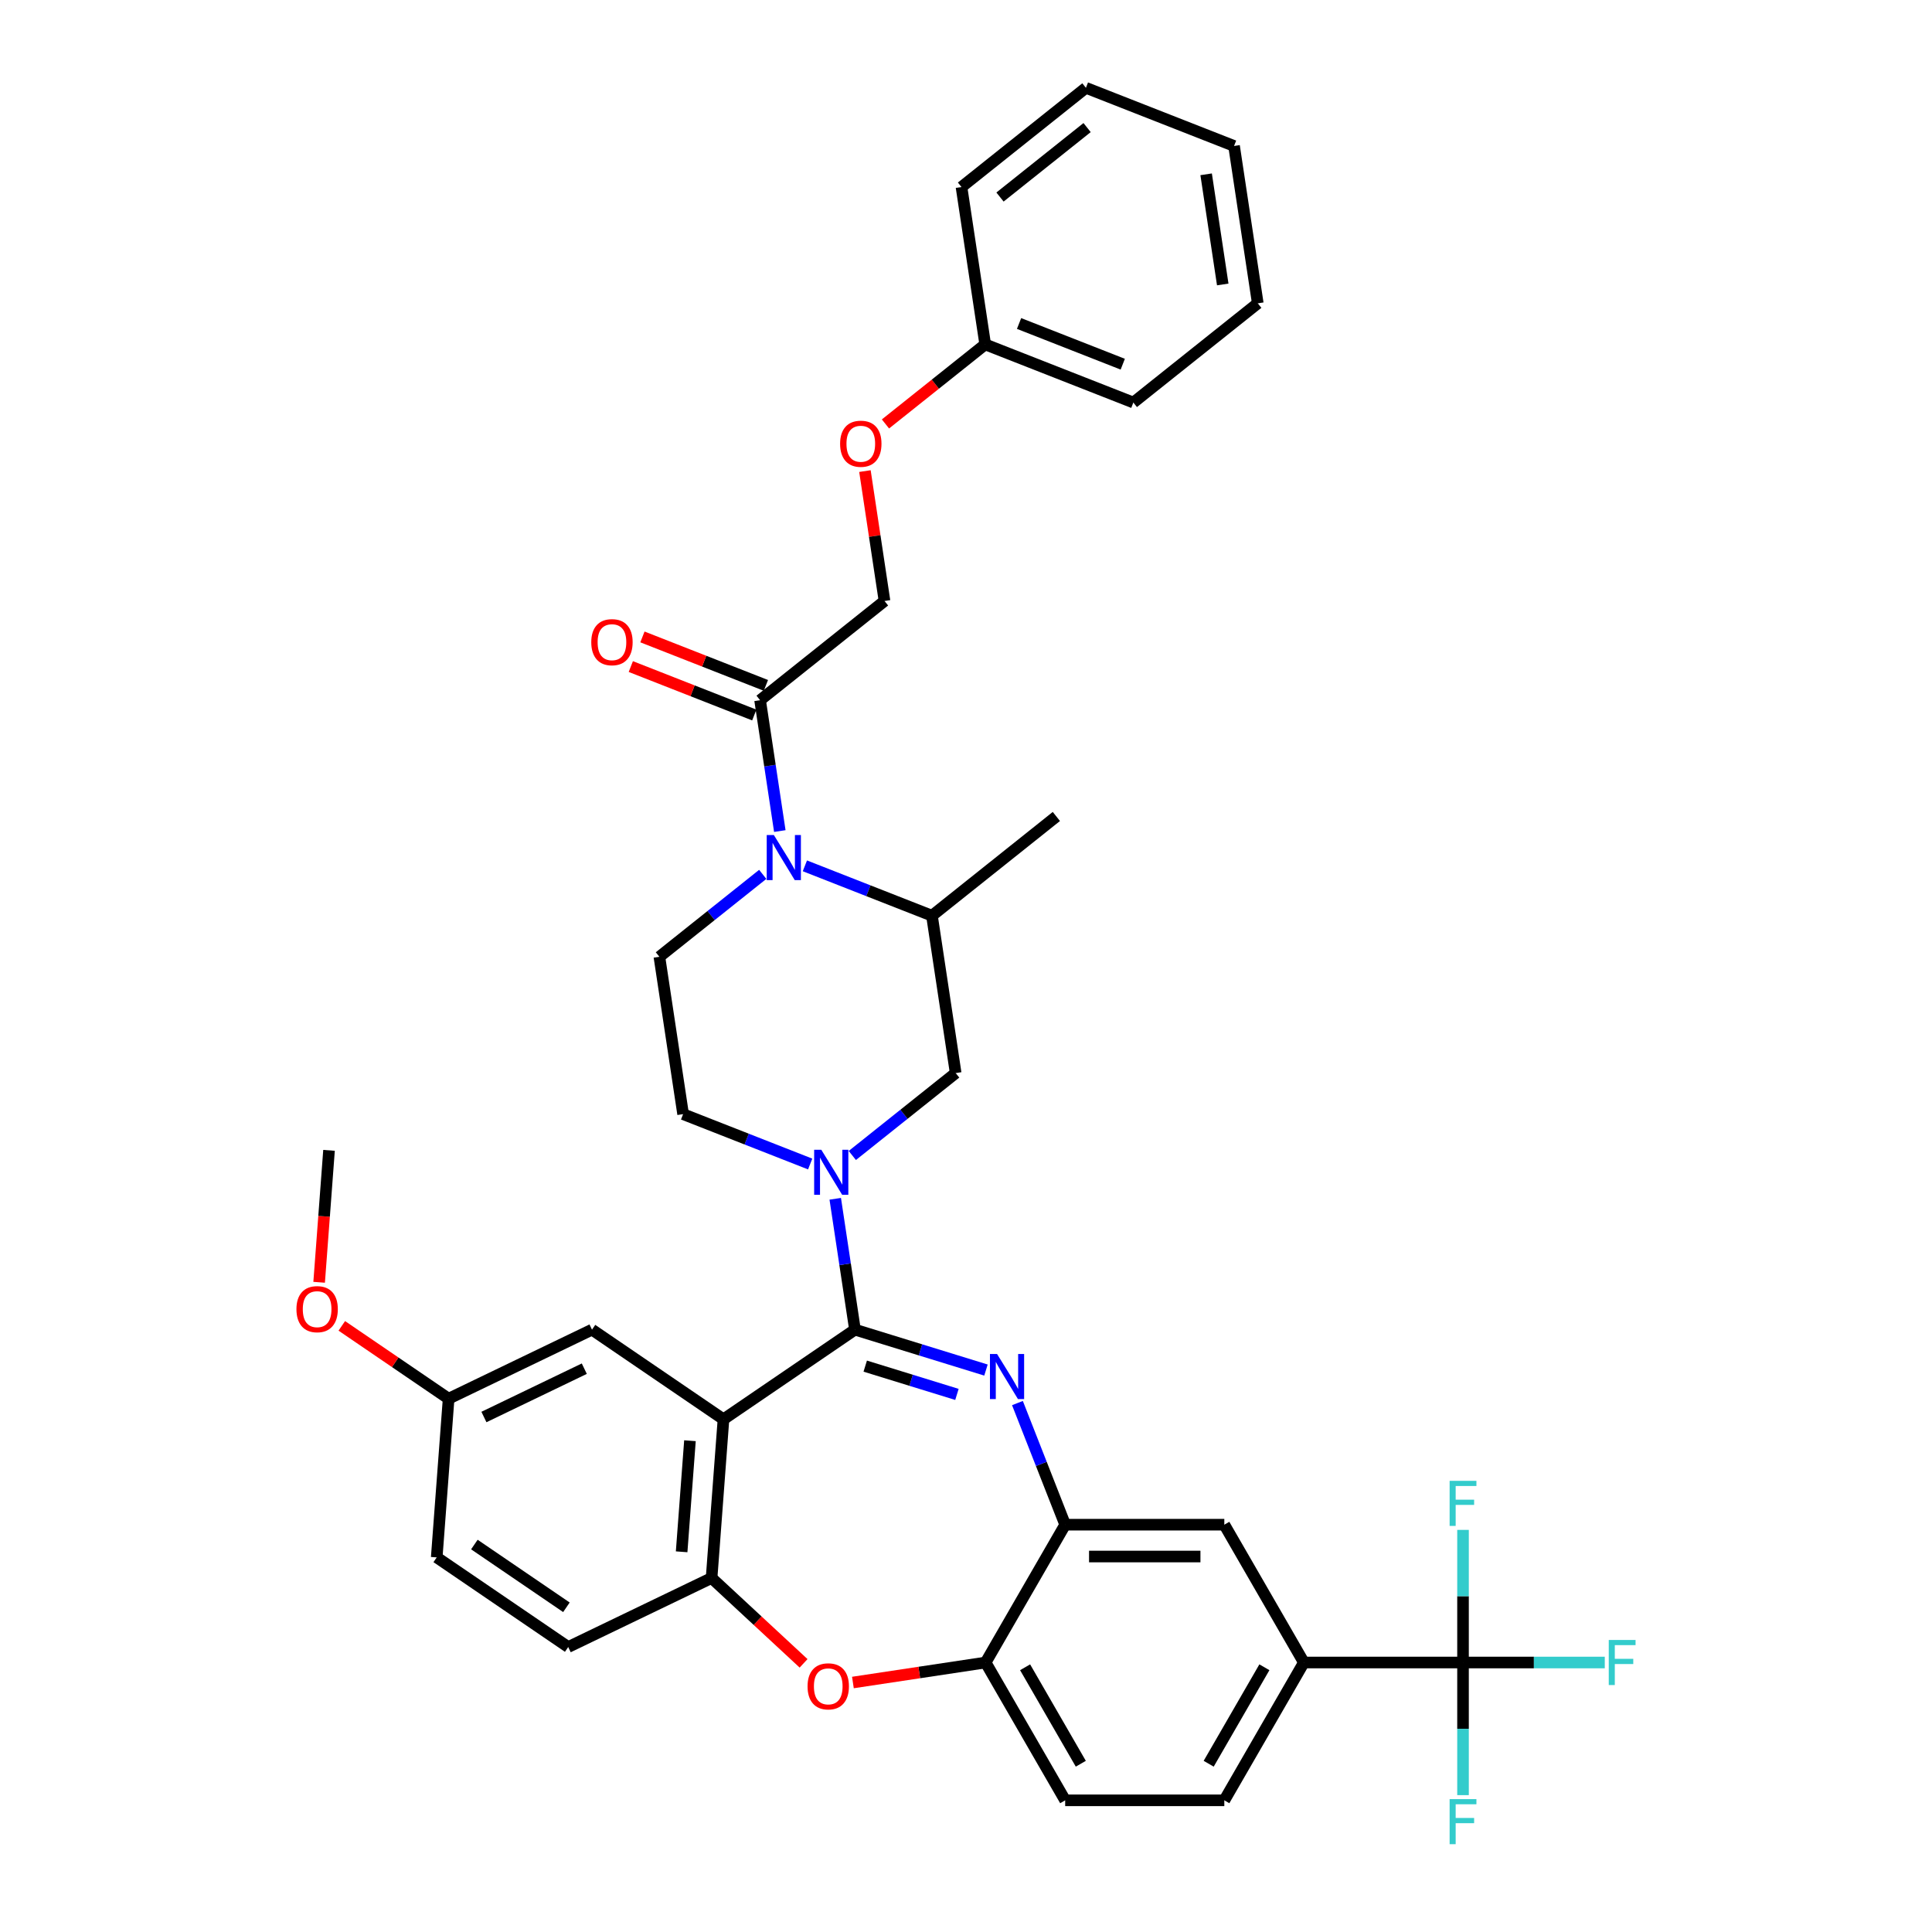 <?xml version='1.0' encoding='iso-8859-1'?>
<svg version='1.1' baseProfile='full'
              xmlns='http://www.w3.org/2000/svg'
                      xmlns:rdkit='http://www.rdkit.org/xml'
                      xmlns:xlink='http://www.w3.org/1999/xlink'
                  xml:space='preserve'
width='1000px' height='1000px' viewBox='0 0 1000 1000'>
<!-- END OF HEADER -->
<rect style='opacity:1.0;fill:#FFFFFF;stroke:none' width='1000' height='1000' x='0' y='0'> </rect>
<path class='bond-0' d='M 447.689,243.835 L 452.756,277.451' style='fill:none;fill-rule:evenodd;stroke:#FF0000;stroke-width:6px;stroke-linecap:butt;stroke-linejoin:miter;stroke-opacity:1' />
<path class='bond-0' d='M 452.756,277.451 L 457.822,311.067' style='fill:none;fill-rule:evenodd;stroke:#000000;stroke-width:6px;stroke-linecap:butt;stroke-linejoin:miter;stroke-opacity:1' />
<path class='bond-1' d='M 458.313,219.436 L 484.129,198.849' style='fill:none;fill-rule:evenodd;stroke:#FF0000;stroke-width:6px;stroke-linecap:butt;stroke-linejoin:miter;stroke-opacity:1' />
<path class='bond-1' d='M 484.129,198.849 L 509.945,178.261' style='fill:none;fill-rule:evenodd;stroke:#000000;stroke-width:6px;stroke-linecap:butt;stroke-linejoin:miter;stroke-opacity:1' />
<path class='bond-2' d='M 394.794,452.571 L 368.047,473.901' style='fill:none;fill-rule:evenodd;stroke:#0000FF;stroke-width:6px;stroke-linecap:butt;stroke-linejoin:miter;stroke-opacity:1' />
<path class='bond-2' d='M 368.047,473.901 L 341.3,495.231' style='fill:none;fill-rule:evenodd;stroke:#000000;stroke-width:6px;stroke-linecap:butt;stroke-linejoin:miter;stroke-opacity:1' />
<path class='bond-3' d='M 403.631,430.151 L 398.527,396.288' style='fill:none;fill-rule:evenodd;stroke:#0000FF;stroke-width:6px;stroke-linecap:butt;stroke-linejoin:miter;stroke-opacity:1' />
<path class='bond-3' d='M 398.527,396.288 L 393.423,362.424' style='fill:none;fill-rule:evenodd;stroke:#000000;stroke-width:6px;stroke-linecap:butt;stroke-linejoin:miter;stroke-opacity:1' />
<path class='bond-4' d='M 416.605,448.154 L 449.491,461.06' style='fill:none;fill-rule:evenodd;stroke:#0000FF;stroke-width:6px;stroke-linecap:butt;stroke-linejoin:miter;stroke-opacity:1' />
<path class='bond-4' d='M 449.491,461.06 L 482.376,473.967' style='fill:none;fill-rule:evenodd;stroke:#000000;stroke-width:6px;stroke-linecap:butt;stroke-linejoin:miter;stroke-opacity:1' />
<path class='bond-5' d='M 396.432,354.757 L 364.478,342.215' style='fill:none;fill-rule:evenodd;stroke:#000000;stroke-width:6px;stroke-linecap:butt;stroke-linejoin:miter;stroke-opacity:1' />
<path class='bond-5' d='M 364.478,342.215 L 332.524,329.674' style='fill:none;fill-rule:evenodd;stroke:#FF0000;stroke-width:6px;stroke-linecap:butt;stroke-linejoin:miter;stroke-opacity:1' />
<path class='bond-5' d='M 390.414,370.092 L 358.46,357.551' style='fill:none;fill-rule:evenodd;stroke:#000000;stroke-width:6px;stroke-linecap:butt;stroke-linejoin:miter;stroke-opacity:1' />
<path class='bond-5' d='M 358.46,357.551 L 326.505,345.009' style='fill:none;fill-rule:evenodd;stroke:#FF0000;stroke-width:6px;stroke-linecap:butt;stroke-linejoin:miter;stroke-opacity:1' />
<path class='bond-6' d='M 393.423,362.424 L 457.822,311.067' style='fill:none;fill-rule:evenodd;stroke:#000000;stroke-width:6px;stroke-linecap:butt;stroke-linejoin:miter;stroke-opacity:1' />
<path class='bond-7' d='M 509.945,178.261 L 586.621,208.354' style='fill:none;fill-rule:evenodd;stroke:#000000;stroke-width:6px;stroke-linecap:butt;stroke-linejoin:miter;stroke-opacity:1' />
<path class='bond-7' d='M 527.465,167.44 L 581.138,188.505' style='fill:none;fill-rule:evenodd;stroke:#000000;stroke-width:6px;stroke-linecap:butt;stroke-linejoin:miter;stroke-opacity:1' />
<path class='bond-8' d='M 509.945,178.261 L 497.669,96.811' style='fill:none;fill-rule:evenodd;stroke:#000000;stroke-width:6px;stroke-linecap:butt;stroke-linejoin:miter;stroke-opacity:1' />
<path class='bond-9' d='M 674.887,860.512 L 757.257,860.512' style='fill:none;fill-rule:evenodd;stroke:#000000;stroke-width:6px;stroke-linecap:butt;stroke-linejoin:miter;stroke-opacity:1' />
<path class='bond-10' d='M 674.887,860.512 L 633.703,931.846' style='fill:none;fill-rule:evenodd;stroke:#000000;stroke-width:6px;stroke-linecap:butt;stroke-linejoin:miter;stroke-opacity:1' />
<path class='bond-10' d='M 654.443,862.975 L 625.613,912.909' style='fill:none;fill-rule:evenodd;stroke:#000000;stroke-width:6px;stroke-linecap:butt;stroke-linejoin:miter;stroke-opacity:1' />
<path class='bond-11' d='M 674.887,860.512 L 633.703,789.178' style='fill:none;fill-rule:evenodd;stroke:#000000;stroke-width:6px;stroke-linecap:butt;stroke-linejoin:miter;stroke-opacity:1' />
<path class='bond-12' d='M 633.703,931.846 L 551.333,931.846' style='fill:none;fill-rule:evenodd;stroke:#000000;stroke-width:6px;stroke-linecap:butt;stroke-linejoin:miter;stroke-opacity:1' />
<path class='bond-13' d='M 551.333,931.846 L 510.148,860.512' style='fill:none;fill-rule:evenodd;stroke:#000000;stroke-width:6px;stroke-linecap:butt;stroke-linejoin:miter;stroke-opacity:1' />
<path class='bond-13' d='M 559.422,912.909 L 530.593,862.975' style='fill:none;fill-rule:evenodd;stroke:#000000;stroke-width:6px;stroke-linecap:butt;stroke-linejoin:miter;stroke-opacity:1' />
<path class='bond-14' d='M 633.703,789.178 L 551.333,789.178' style='fill:none;fill-rule:evenodd;stroke:#000000;stroke-width:6px;stroke-linecap:butt;stroke-linejoin:miter;stroke-opacity:1' />
<path class='bond-14' d='M 621.347,805.652 L 563.688,805.652' style='fill:none;fill-rule:evenodd;stroke:#000000;stroke-width:6px;stroke-linecap:butt;stroke-linejoin:miter;stroke-opacity:1' />
<path class='bond-15' d='M 510.148,860.512 L 551.333,789.178' style='fill:none;fill-rule:evenodd;stroke:#000000;stroke-width:6px;stroke-linecap:butt;stroke-linejoin:miter;stroke-opacity:1' />
<path class='bond-16' d='M 510.148,860.512 L 475.807,865.688' style='fill:none;fill-rule:evenodd;stroke:#000000;stroke-width:6px;stroke-linecap:butt;stroke-linejoin:miter;stroke-opacity:1' />
<path class='bond-16' d='M 475.807,865.688 L 441.465,870.864' style='fill:none;fill-rule:evenodd;stroke:#FF0000;stroke-width:6px;stroke-linecap:butt;stroke-linejoin:miter;stroke-opacity:1' />
<path class='bond-17' d='M 551.333,789.178 L 538.979,757.701' style='fill:none;fill-rule:evenodd;stroke:#000000;stroke-width:6px;stroke-linecap:butt;stroke-linejoin:miter;stroke-opacity:1' />
<path class='bond-17' d='M 538.979,757.701 L 526.626,726.225' style='fill:none;fill-rule:evenodd;stroke:#0000FF;stroke-width:6px;stroke-linecap:butt;stroke-linejoin:miter;stroke-opacity:1' />
<path class='bond-18' d='M 510.334,709.138 L 476.432,698.681' style='fill:none;fill-rule:evenodd;stroke:#0000FF;stroke-width:6px;stroke-linecap:butt;stroke-linejoin:miter;stroke-opacity:1' />
<path class='bond-18' d='M 476.432,698.681 L 442.529,688.223' style='fill:none;fill-rule:evenodd;stroke:#000000;stroke-width:6px;stroke-linecap:butt;stroke-linejoin:miter;stroke-opacity:1' />
<path class='bond-18' d='M 495.308,721.743 L 471.576,714.423' style='fill:none;fill-rule:evenodd;stroke:#0000FF;stroke-width:6px;stroke-linecap:butt;stroke-linejoin:miter;stroke-opacity:1' />
<path class='bond-18' d='M 471.576,714.423 L 447.844,707.102' style='fill:none;fill-rule:evenodd;stroke:#000000;stroke-width:6px;stroke-linecap:butt;stroke-linejoin:miter;stroke-opacity:1' />
<path class='bond-19' d='M 415.931,860.942 L 392.124,838.853' style='fill:none;fill-rule:evenodd;stroke:#FF0000;stroke-width:6px;stroke-linecap:butt;stroke-linejoin:miter;stroke-opacity:1' />
<path class='bond-19' d='M 392.124,838.853 L 368.317,816.763' style='fill:none;fill-rule:evenodd;stroke:#000000;stroke-width:6px;stroke-linecap:butt;stroke-linejoin:miter;stroke-opacity:1' />
<path class='bond-20' d='M 442.529,688.223 L 374.472,734.624' style='fill:none;fill-rule:evenodd;stroke:#000000;stroke-width:6px;stroke-linecap:butt;stroke-linejoin:miter;stroke-opacity:1' />
<path class='bond-21' d='M 442.529,688.223 L 437.425,654.36' style='fill:none;fill-rule:evenodd;stroke:#000000;stroke-width:6px;stroke-linecap:butt;stroke-linejoin:miter;stroke-opacity:1' />
<path class='bond-21' d='M 437.425,654.36 L 432.321,620.496' style='fill:none;fill-rule:evenodd;stroke:#0000FF;stroke-width:6px;stroke-linecap:butt;stroke-linejoin:miter;stroke-opacity:1' />
<path class='bond-22' d='M 374.472,734.624 L 368.317,816.763' style='fill:none;fill-rule:evenodd;stroke:#000000;stroke-width:6px;stroke-linecap:butt;stroke-linejoin:miter;stroke-opacity:1' />
<path class='bond-22' d='M 357.121,745.713 L 352.812,803.211' style='fill:none;fill-rule:evenodd;stroke:#000000;stroke-width:6px;stroke-linecap:butt;stroke-linejoin:miter;stroke-opacity:1' />
<path class='bond-23' d='M 374.472,734.624 L 306.415,688.223' style='fill:none;fill-rule:evenodd;stroke:#000000;stroke-width:6px;stroke-linecap:butt;stroke-linejoin:miter;stroke-opacity:1' />
<path class='bond-24' d='M 368.317,816.763 L 294.104,852.502' style='fill:none;fill-rule:evenodd;stroke:#000000;stroke-width:6px;stroke-linecap:butt;stroke-linejoin:miter;stroke-opacity:1' />
<path class='bond-25' d='M 294.104,852.502 L 226.047,806.101' style='fill:none;fill-rule:evenodd;stroke:#000000;stroke-width:6px;stroke-linecap:butt;stroke-linejoin:miter;stroke-opacity:1' />
<path class='bond-25' d='M 293.176,831.93 L 245.536,799.45' style='fill:none;fill-rule:evenodd;stroke:#000000;stroke-width:6px;stroke-linecap:butt;stroke-linejoin:miter;stroke-opacity:1' />
<path class='bond-26' d='M 226.047,806.101 L 232.203,723.962' style='fill:none;fill-rule:evenodd;stroke:#000000;stroke-width:6px;stroke-linecap:butt;stroke-linejoin:miter;stroke-opacity:1' />
<path class='bond-27' d='M 232.203,723.962 L 204.558,705.114' style='fill:none;fill-rule:evenodd;stroke:#000000;stroke-width:6px;stroke-linecap:butt;stroke-linejoin:miter;stroke-opacity:1' />
<path class='bond-27' d='M 204.558,705.114 L 176.913,686.266' style='fill:none;fill-rule:evenodd;stroke:#FF0000;stroke-width:6px;stroke-linecap:butt;stroke-linejoin:miter;stroke-opacity:1' />
<path class='bond-28' d='M 232.203,723.962 L 306.415,688.223' style='fill:none;fill-rule:evenodd;stroke:#000000;stroke-width:6px;stroke-linecap:butt;stroke-linejoin:miter;stroke-opacity:1' />
<path class='bond-28' d='M 250.482,733.444 L 302.431,708.426' style='fill:none;fill-rule:evenodd;stroke:#000000;stroke-width:6px;stroke-linecap:butt;stroke-linejoin:miter;stroke-opacity:1' />
<path class='bond-29' d='M 419.347,602.493 L 386.462,589.587' style='fill:none;fill-rule:evenodd;stroke:#0000FF;stroke-width:6px;stroke-linecap:butt;stroke-linejoin:miter;stroke-opacity:1' />
<path class='bond-29' d='M 386.462,589.587 L 353.577,576.68' style='fill:none;fill-rule:evenodd;stroke:#000000;stroke-width:6px;stroke-linecap:butt;stroke-linejoin:miter;stroke-opacity:1' />
<path class='bond-30' d='M 441.159,598.076 L 467.905,576.746' style='fill:none;fill-rule:evenodd;stroke:#0000FF;stroke-width:6px;stroke-linecap:butt;stroke-linejoin:miter;stroke-opacity:1' />
<path class='bond-30' d='M 467.905,576.746 L 494.652,555.417' style='fill:none;fill-rule:evenodd;stroke:#000000;stroke-width:6px;stroke-linecap:butt;stroke-linejoin:miter;stroke-opacity:1' />
<path class='bond-31' d='M 494.652,555.417 L 482.376,473.967' style='fill:none;fill-rule:evenodd;stroke:#000000;stroke-width:6px;stroke-linecap:butt;stroke-linejoin:miter;stroke-opacity:1' />
<path class='bond-32' d='M 353.577,576.68 L 341.3,495.231' style='fill:none;fill-rule:evenodd;stroke:#000000;stroke-width:6px;stroke-linecap:butt;stroke-linejoin:miter;stroke-opacity:1' />
<path class='bond-33' d='M 482.376,473.967 L 546.775,422.61' style='fill:none;fill-rule:evenodd;stroke:#000000;stroke-width:6px;stroke-linecap:butt;stroke-linejoin:miter;stroke-opacity:1' />
<path class='bond-34' d='M 165.184,663.707 L 167.743,629.564' style='fill:none;fill-rule:evenodd;stroke:#FF0000;stroke-width:6px;stroke-linecap:butt;stroke-linejoin:miter;stroke-opacity:1' />
<path class='bond-34' d='M 167.743,629.564 L 170.301,595.422' style='fill:none;fill-rule:evenodd;stroke:#000000;stroke-width:6px;stroke-linecap:butt;stroke-linejoin:miter;stroke-opacity:1' />
<path class='bond-35' d='M 757.257,860.512 L 793.945,860.512' style='fill:none;fill-rule:evenodd;stroke:#000000;stroke-width:6px;stroke-linecap:butt;stroke-linejoin:miter;stroke-opacity:1' />
<path class='bond-35' d='M 793.945,860.512 L 830.632,860.512' style='fill:none;fill-rule:evenodd;stroke:#33CCCC;stroke-width:6px;stroke-linecap:butt;stroke-linejoin:miter;stroke-opacity:1' />
<path class='bond-36' d='M 757.257,860.512 L 757.257,894.836' style='fill:none;fill-rule:evenodd;stroke:#000000;stroke-width:6px;stroke-linecap:butt;stroke-linejoin:miter;stroke-opacity:1' />
<path class='bond-36' d='M 757.257,894.836 L 757.257,929.159' style='fill:none;fill-rule:evenodd;stroke:#33CCCC;stroke-width:6px;stroke-linecap:butt;stroke-linejoin:miter;stroke-opacity:1' />
<path class='bond-37' d='M 757.257,860.512 L 757.257,826.189' style='fill:none;fill-rule:evenodd;stroke:#000000;stroke-width:6px;stroke-linecap:butt;stroke-linejoin:miter;stroke-opacity:1' />
<path class='bond-37' d='M 757.257,826.189 L 757.257,791.865' style='fill:none;fill-rule:evenodd;stroke:#33CCCC;stroke-width:6px;stroke-linecap:butt;stroke-linejoin:miter;stroke-opacity:1' />
<path class='bond-38' d='M 586.621,208.354 L 651.02,156.997' style='fill:none;fill-rule:evenodd;stroke:#000000;stroke-width:6px;stroke-linecap:butt;stroke-linejoin:miter;stroke-opacity:1' />
<path class='bond-39' d='M 497.669,96.811 L 562.068,45.455' style='fill:none;fill-rule:evenodd;stroke:#000000;stroke-width:6px;stroke-linecap:butt;stroke-linejoin:miter;stroke-opacity:1' />
<path class='bond-39' d='M 517.6,101.988 L 562.679,66.038' style='fill:none;fill-rule:evenodd;stroke:#000000;stroke-width:6px;stroke-linecap:butt;stroke-linejoin:miter;stroke-opacity:1' />
<path class='bond-40' d='M 651.02,156.997 L 638.744,75.548' style='fill:none;fill-rule:evenodd;stroke:#000000;stroke-width:6px;stroke-linecap:butt;stroke-linejoin:miter;stroke-opacity:1' />
<path class='bond-40' d='M 632.889,147.235 L 624.295,90.22' style='fill:none;fill-rule:evenodd;stroke:#000000;stroke-width:6px;stroke-linecap:butt;stroke-linejoin:miter;stroke-opacity:1' />
<path class='bond-41' d='M 562.068,45.455 L 638.744,75.548' style='fill:none;fill-rule:evenodd;stroke:#000000;stroke-width:6px;stroke-linecap:butt;stroke-linejoin:miter;stroke-opacity:1' />
<path  class='atom-0' d='M 434.838 229.684
Q 434.838 224.082, 437.605 220.952
Q 440.373 217.822, 445.546 217.822
Q 450.719 217.822, 453.486 220.952
Q 456.254 224.082, 456.254 229.684
Q 456.254 235.351, 453.453 238.58
Q 450.653 241.775, 445.546 241.775
Q 440.406 241.775, 437.605 238.58
Q 434.838 235.384, 434.838 229.684
M 445.546 239.14
Q 449.104 239.14, 451.015 236.767
Q 452.959 234.362, 452.959 229.684
Q 452.959 225.104, 451.015 222.797
Q 449.104 220.458, 445.546 220.458
Q 441.987 220.458, 440.044 222.765
Q 438.133 225.071, 438.133 229.684
Q 438.133 234.395, 440.044 236.767
Q 441.987 239.14, 445.546 239.14
' fill='#FF0000'/>
<path  class='atom-1' d='M 400.543 432.21
L 408.187 444.566
Q 408.945 445.785, 410.164 447.992
Q 411.383 450.2, 411.449 450.332
L 411.449 432.21
L 414.546 432.21
L 414.546 455.537
L 411.35 455.537
L 403.146 442.029
Q 402.191 440.447, 401.169 438.635
Q 400.181 436.823, 399.884 436.263
L 399.884 455.537
L 396.853 455.537
L 396.853 432.21
L 400.543 432.21
' fill='#0000FF'/>
<path  class='atom-3' d='M 306.039 332.397
Q 306.039 326.796, 308.807 323.666
Q 311.574 320.536, 316.747 320.536
Q 321.92 320.536, 324.688 323.666
Q 327.455 326.796, 327.455 332.397
Q 327.455 338.064, 324.655 341.293
Q 321.854 344.489, 316.747 344.489
Q 311.607 344.489, 308.807 341.293
Q 306.039 338.097, 306.039 332.397
M 316.747 341.853
Q 320.306 341.853, 322.217 339.481
Q 324.161 337.076, 324.161 332.397
Q 324.161 327.817, 322.217 325.511
Q 320.306 323.172, 316.747 323.172
Q 313.189 323.172, 311.245 325.478
Q 309.334 327.784, 309.334 332.397
Q 309.334 337.109, 311.245 339.481
Q 313.189 341.853, 316.747 341.853
' fill='#FF0000'/>
<path  class='atom-12' d='M 516.083 700.838
L 523.727 713.194
Q 524.485 714.413, 525.704 716.621
Q 526.923 718.828, 526.989 718.96
L 526.989 700.838
L 530.086 700.838
L 530.086 724.166
L 526.89 724.166
L 518.686 710.657
Q 517.731 709.075, 516.709 707.263
Q 515.721 705.451, 515.424 704.891
L 515.424 724.166
L 512.393 724.166
L 512.393 700.838
L 516.083 700.838
' fill='#0000FF'/>
<path  class='atom-13' d='M 417.99 872.855
Q 417.99 867.253, 420.758 864.123
Q 423.525 860.993, 428.698 860.993
Q 433.871 860.993, 436.639 864.123
Q 439.406 867.253, 439.406 872.855
Q 439.406 878.522, 436.606 881.751
Q 433.805 884.946, 428.698 884.946
Q 423.558 884.946, 420.758 881.751
Q 417.99 878.555, 417.99 872.855
M 428.698 882.311
Q 432.257 882.311, 434.168 879.938
Q 436.111 877.533, 436.111 872.855
Q 436.111 868.275, 434.168 865.969
Q 432.257 863.629, 428.698 863.629
Q 425.14 863.629, 423.196 865.936
Q 421.285 868.242, 421.285 872.855
Q 421.285 877.566, 423.196 879.938
Q 425.14 882.311, 428.698 882.311
' fill='#FF0000'/>
<path  class='atom-21' d='M 425.097 595.11
L 432.74 607.465
Q 433.498 608.684, 434.717 610.892
Q 435.936 613.099, 436.002 613.231
L 436.002 595.11
L 439.099 595.11
L 439.099 618.437
L 435.903 618.437
L 427.699 604.928
Q 426.744 603.347, 425.723 601.535
Q 424.734 599.723, 424.438 599.162
L 424.438 618.437
L 421.406 618.437
L 421.406 595.11
L 425.097 595.11
' fill='#0000FF'/>
<path  class='atom-27' d='M 153.438 677.627
Q 153.438 672.026, 156.205 668.896
Q 158.973 665.766, 164.146 665.766
Q 169.318 665.766, 172.086 668.896
Q 174.854 672.026, 174.854 677.627
Q 174.854 683.294, 172.053 686.523
Q 169.253 689.719, 164.146 689.719
Q 159.006 689.719, 156.205 686.523
Q 153.438 683.327, 153.438 677.627
M 164.146 687.083
Q 167.704 687.083, 169.615 684.711
Q 171.559 682.306, 171.559 677.627
Q 171.559 673.048, 169.615 670.741
Q 167.704 668.402, 164.146 668.402
Q 160.587 668.402, 158.643 670.708
Q 156.732 673.015, 156.732 677.627
Q 156.732 682.339, 158.643 684.711
Q 160.587 687.083, 164.146 687.083
' fill='#FF0000'/>
<path  class='atom-30' d='M 832.691 848.849
L 846.562 848.849
L 846.562 851.517
L 835.821 851.517
L 835.821 858.601
L 845.376 858.601
L 845.376 861.303
L 835.821 861.303
L 835.821 872.176
L 832.691 872.176
L 832.691 848.849
' fill='#33CCCC'/>
<path  class='atom-31' d='M 750.322 931.218
L 764.193 931.218
L 764.193 933.887
L 753.452 933.887
L 753.452 940.971
L 763.007 940.971
L 763.007 943.673
L 753.452 943.673
L 753.452 954.545
L 750.322 954.545
L 750.322 931.218
' fill='#33CCCC'/>
<path  class='atom-32' d='M 750.322 766.479
L 764.193 766.479
L 764.193 769.148
L 753.452 769.148
L 753.452 776.231
L 763.007 776.231
L 763.007 778.933
L 753.452 778.933
L 753.452 789.806
L 750.322 789.806
L 750.322 766.479
' fill='#33CCCC'/>
</svg>

